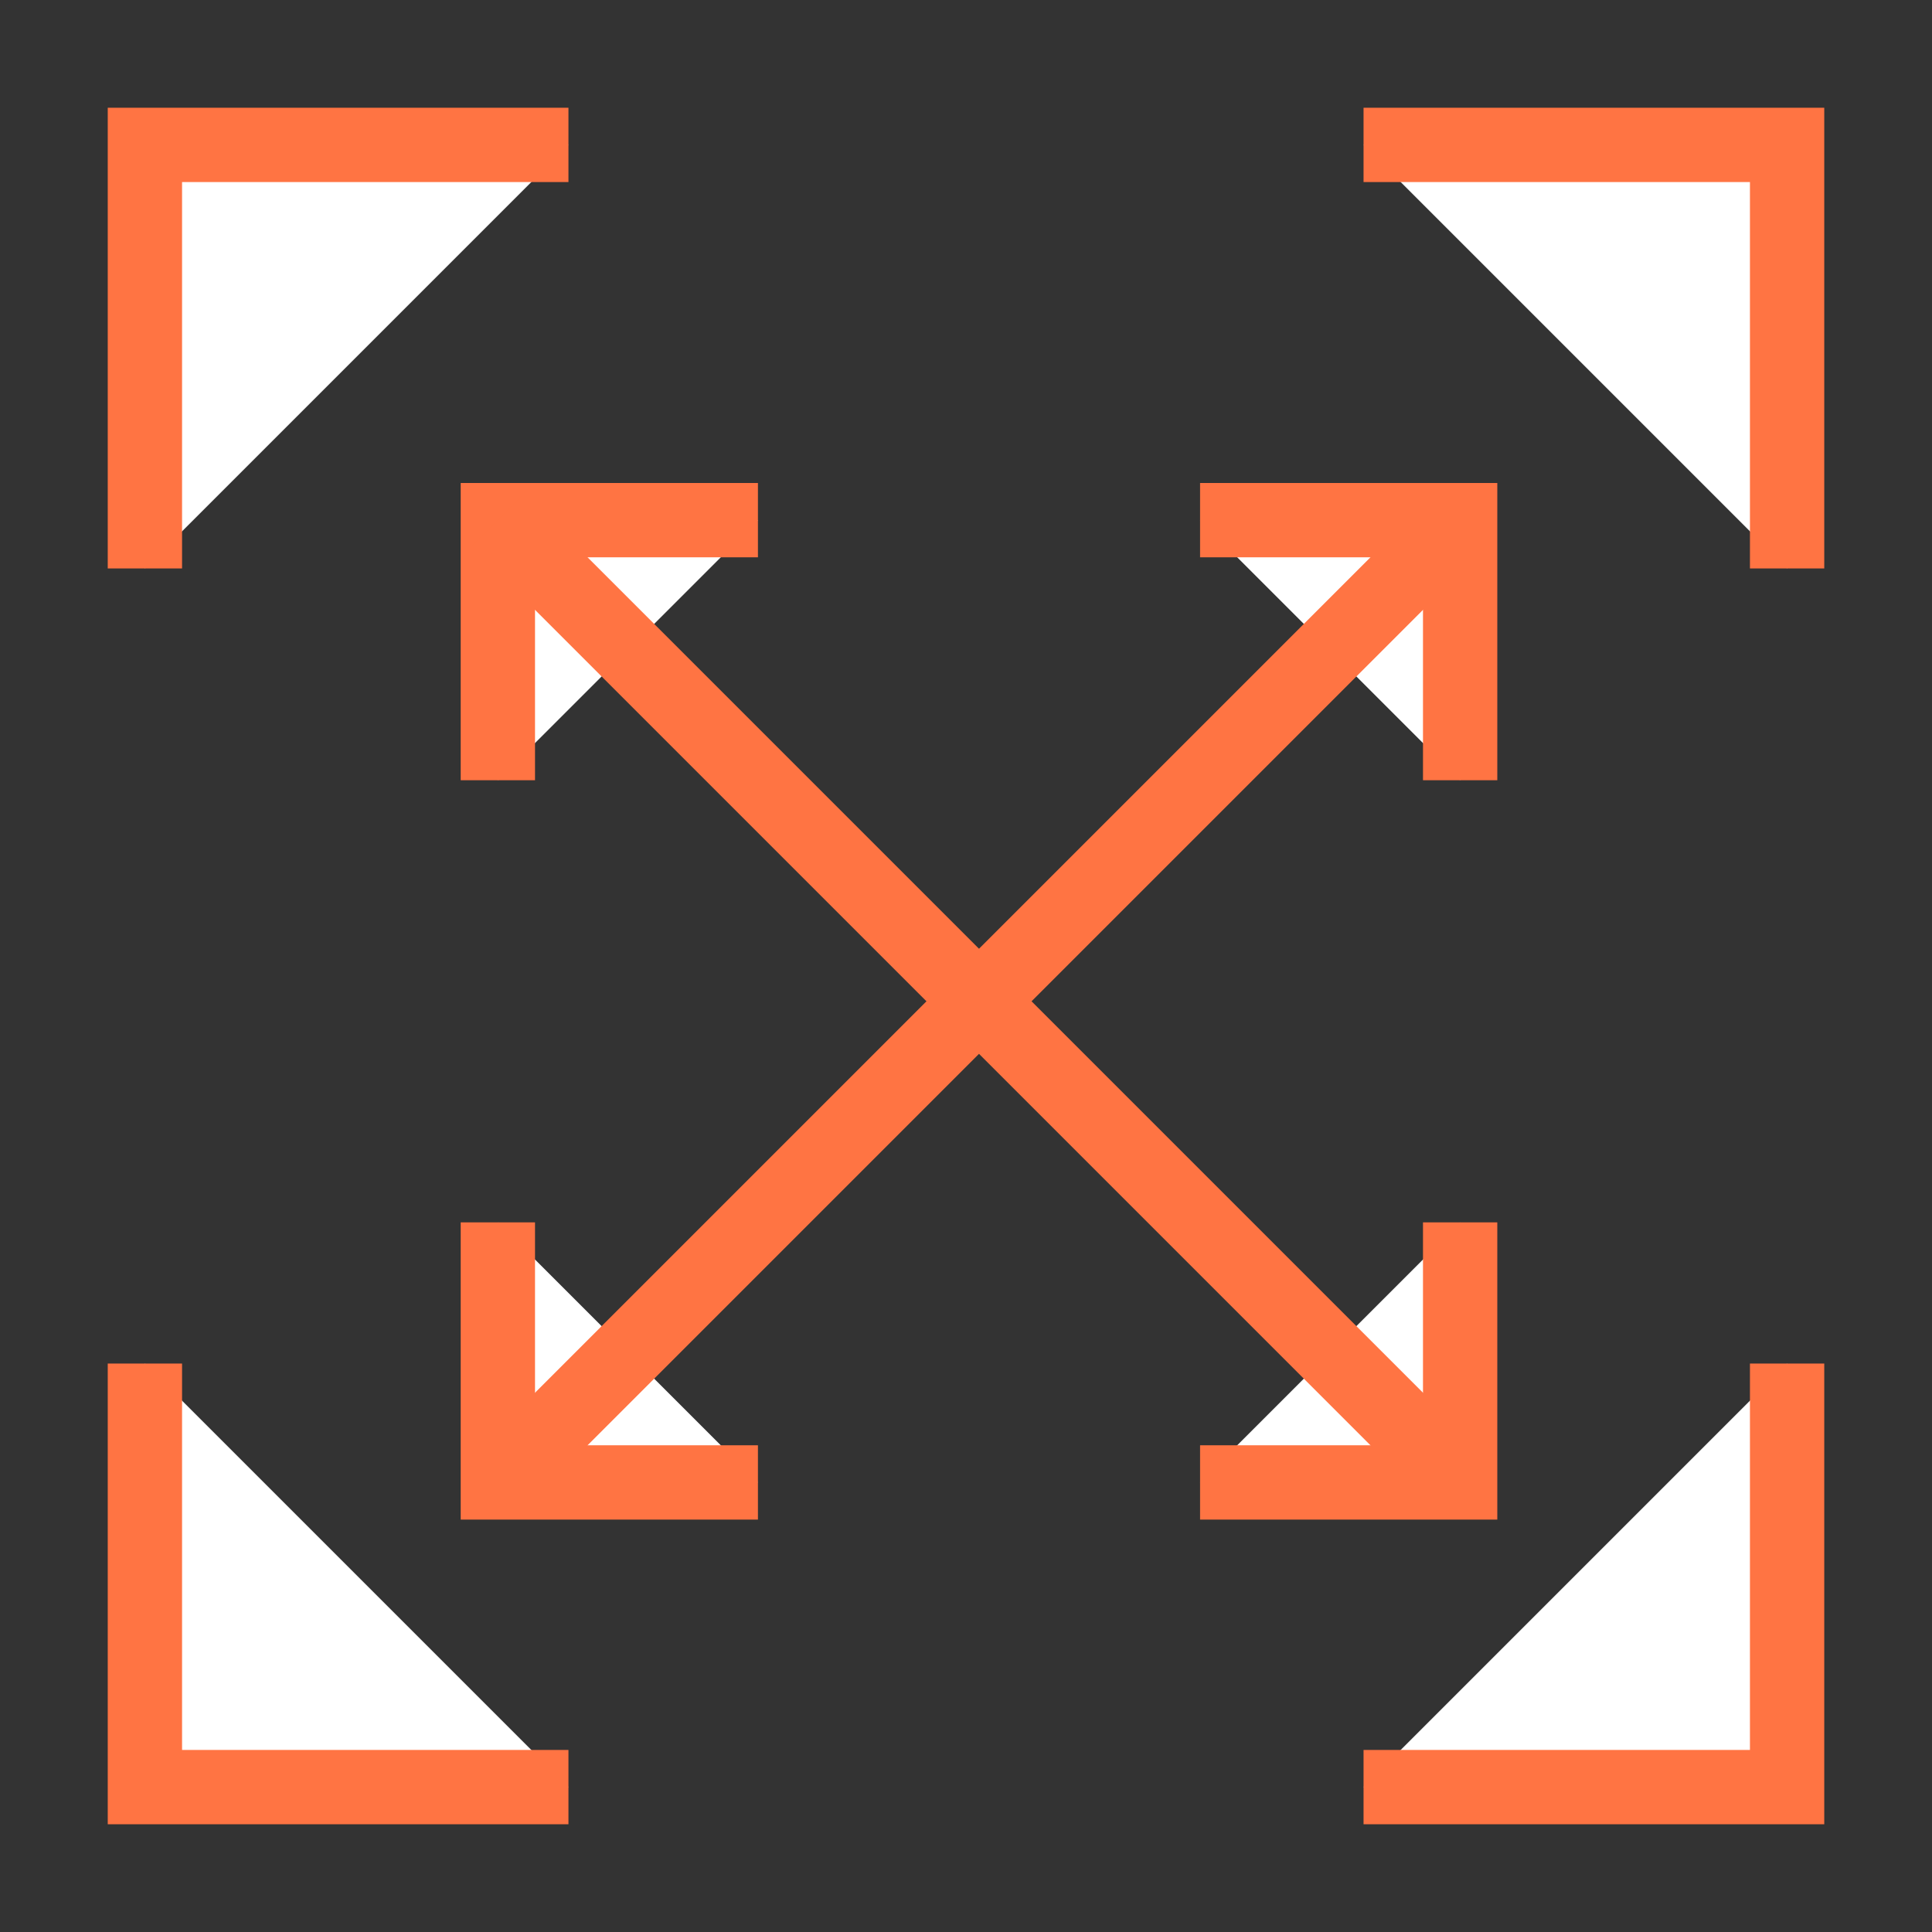 <?xml version="1.0" encoding="utf-8"?>
<!-- Generator: Adobe Illustrator 21.0.0, SVG Export Plug-In . SVG Version: 6.00 Build 0)  -->
<svg version="1.1" id="Layer_1" xmlns="http://www.w3.org/2000/svg" xmlns:xlink="http://www.w3.org/1999/xlink" x="0px" y="0px"
	 viewBox="0 0 52 52" style="enable-background:new 0 0 52 52;" xml:space="preserve">
<rect x="0" y="0" width="52" height="52" fill="#333333" stroke="none"/>
<style type="text/css">
	.st0{fill:#FFFFFF;stroke:#FF7443;stroke-width:2;stroke-miterlimit:10;}
</style>
<g>
	<g>
		<polyline class="st0" points="48.1,15.3 48.1,3.9 36.7,3.9 		"/>
		<polyline class="st0" points="39.3,21 39.3,14 32.3,14 		"/>
		<polyline class="st0" points="32.3,39.9 39.3,39.9 39.3,32.9 		"/>
		<polyline class="st0" points="13.4,32.9 13.4,39.9 20.4,39.9 		"/>
		<polyline class="st0" points="20.4,14 13.4,14 13.4,21 		"/>
		<polyline class="st0" points="3.9,36.7 3.9,48.1 15.3,48.1 		"/>
		<polyline class="st0" points="36.7,48.1 48.1,48.1 48.1,36.7 		"/>
		<polyline class="st0" points="15.3,3.9 3.9,3.9 3.9,15.3 		"/>
	</g>
	<line class="st0" x1="13.4" y1="39.9" x2="39.3" y2="14"/>
	<line class="st0" x1="39.3" y1="39.9" x2="13.4" y2="14"/>
</g>
</svg>
